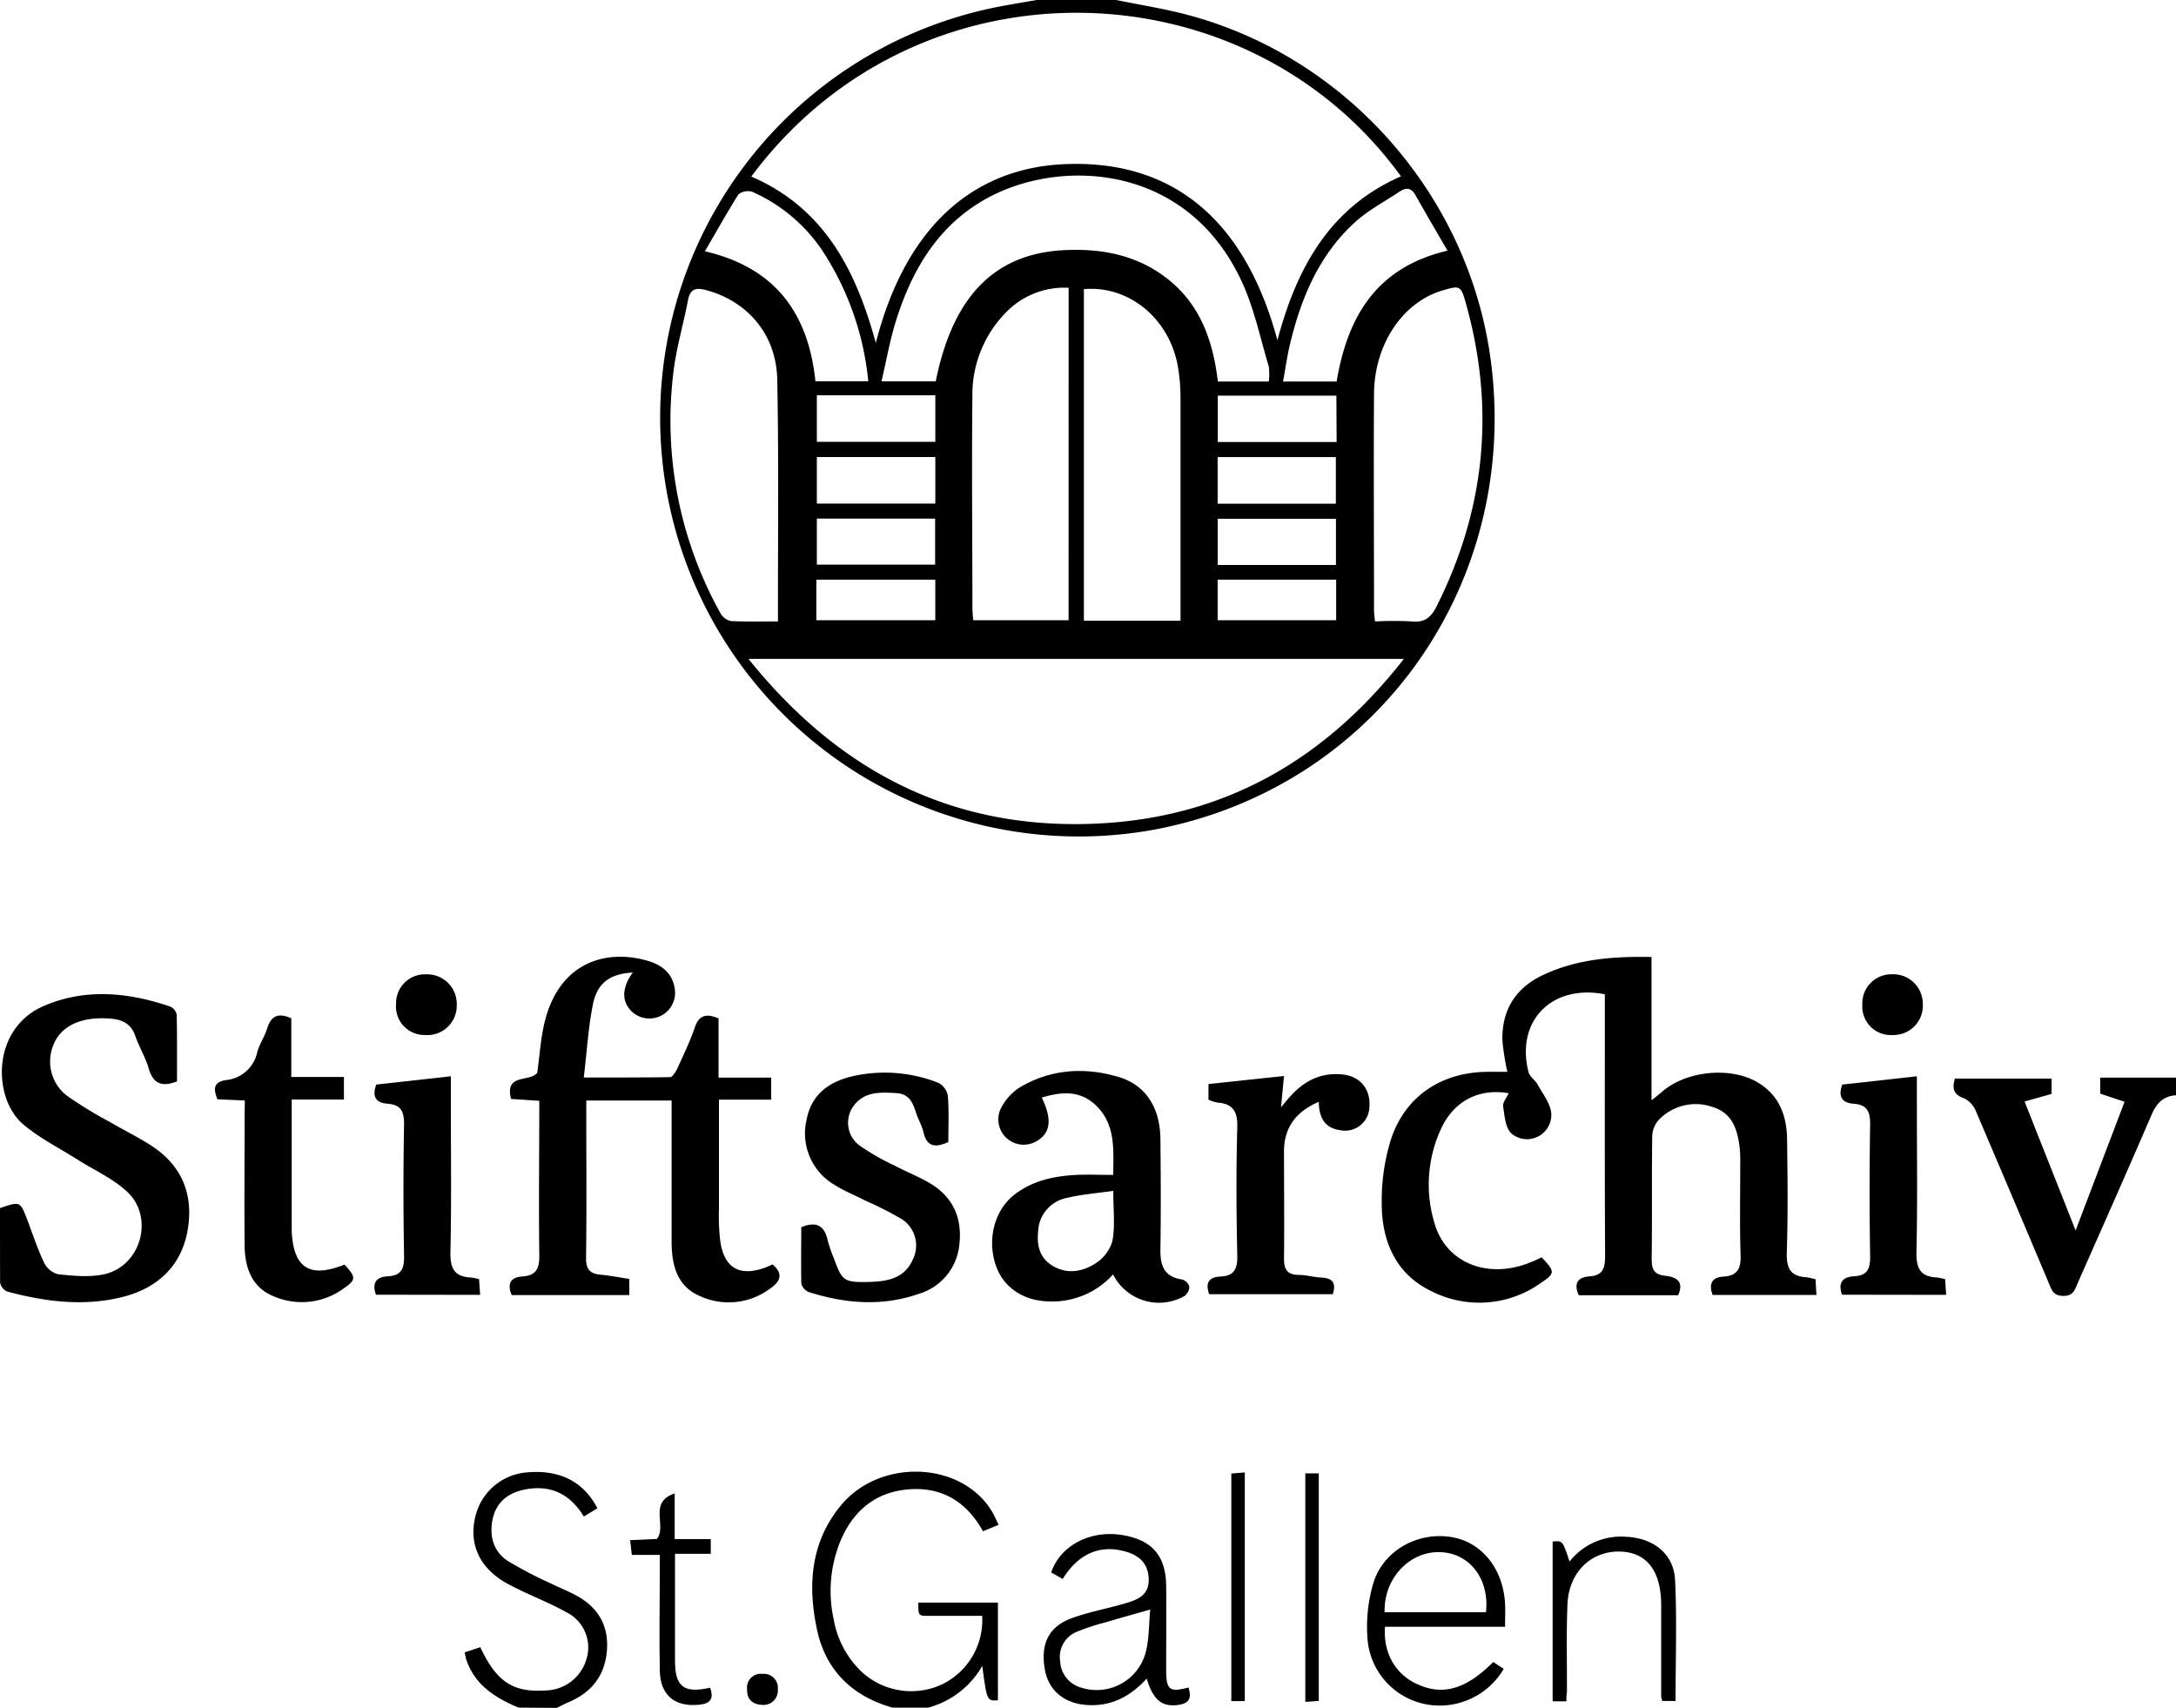 <?xml version="1.0" encoding="UTF-8" standalone="no"?>
<svg
   xmlns:dc="http://purl.org/dc/elements/1.1/"
   xmlns:cc="http://creativecommons.org/ns#"
   xmlns:rdf="http://www.w3.org/1999/02/22-rdf-syntax-ns#"
   xmlns:svg="http://www.w3.org/2000/svg"
   xmlns="http://www.w3.org/2000/svg"
   id="svg174"
   version="1.1"
   viewBox="0 0 416.76 327.02">
  <defs
     id="defs124">
    <style
       id="style122">.cls-1{fill:#fff;}</style>
  </defs>
  <title
     id="title126">Element 2</title>
  <g
     style="fill:#000000"
     data-name="Ebene 2"
     id="Ebene_2">
    <g
       style="fill:#000000"
       data-name="Ebene 1"
       id="Ebene_1-2">
      <path
         style="fill:#000000"
         id="path128"
         d="M213.78,0c4.57.94,9.19,1.65,13.68,2.85,30.45,8.08,53.71,34.5,58,65.72,5.89,42.73-21.35,81.79-63.65,90.16A80.19,80.19,0,1,1,191.44,1.25C193.8.8,196.19.42,198.56,0ZM143.89,33.81c13.88,6,20,17.75,23.85,31.86,6.33-24.63,20.76-33.4,35.64-34.21,18.79-1,34.38,8.11,41.28,33.69,3.69-13.9,10.05-25.43,23.66-31.38C238.72-7.08,175.69-8.91,143.89,33.81Zm-.54,92.36c17.57,21.89,39.58,32.89,67,31.53,24.08-1.19,43.36-12.09,58.53-31.53ZM243,73.06a11,11,0,0,0,0-2.89c-1.64-5.46-2.8-11.14-5.18-16.27-10.46-22.58-34.53-23.6-48.53-16.07-9.51,5.12-14.62,13.75-17.72,23.71-1.14,3.68-1.81,7.51-2.74,11.49h10.39c3.3-16.43,11.39-24.55,24.83-25.14,6.74-.3,13.1.85,18.69,4.85,6.91,4.95,9.56,12.19,10.51,20.32Zm-16.9,45.8v-3.38c0-13.15,0-26.29,0-39.44a35,35,0,0,0-.51-5.87c-1.61-9.17-9.38-15.56-18-14.8v63.49ZM204.67,55.11a15.48,15.48,0,0,0-11.43,4.16,22.42,22.42,0,0,0-7,16.68c-.15,13.43,0,26.86,0,40.29,0,.82.09,1.64.15,2.53h18.27ZM149,119v-3.52c0-14.28.15-28.56-.14-42.83-.18-8.56-5.61-14.88-13.49-17.06-2-.55-3.17-.39-3.61,1.92-.86,4.6-2.24,9.13-2.78,13.75a75.75,75.75,0,0,0,9,46.16,3.07,3.07,0,0,0,2,1.51C142.89,119.07,145.79,119,149,119Zm114.33,0a68.83,68.83,0,0,1,7.05,0c2.45.26,3.68-.75,4.74-2.84q14.1-28,5.62-58.13c-.94-3.34-1.11-3.41-4.5-2.4-7.59,2.26-13,10.29-13.08,19.73-.09,13.79,0,27.59,0,41.38C263.16,117.4,263.26,118,263.34,119Zm13.9-71c-2.2-3.8-4.19-7.18-6.11-10.6-.77-1.37-1.7-1.6-3-.75-2.86,1.92-6,3.55-8.52,5.83-7,6.33-10.47,14.69-12.59,23.68-.52,2.22-.83,4.5-1.27,6.9H256C258.09,60.65,263.58,51.2,277.24,48ZM135,48.12c13.77,3.19,19.84,12.17,21.18,24.9h10.12a55.43,55.43,0,0,0-7.91-23.63,31.5,31.5,0,0,0-14.29-12.65,2.88,2.88,0,0,0-2.67.49C139.25,40.67,137.27,44.26,135,48.12ZM156.45,75.7v8.91h22.69V75.7Zm99.5.06H233.24v8.88H256ZM179.14,87.52H156.45v8.91h22.69Zm54.07,8.93h22.64V87.53H233.21Zm-76.76,2.86v8.81H179.1V99.31Zm99.42,8.88V99.35H233.22v8.84Zm-22.66,10.58h22.7V111h-22.7ZM179.13,111H156.35v7.77h22.78Z"
         class="cls-1" />
      <path
         style="fill:#000000"
         id="path130"
         d="M416.76,209.74c-2.44.15-3.72,1.51-4.68,3.74-4.62,10.75-9.39,21.44-14.11,32.15-.55,1.23-.79,2.55-2.78,2.53s-2.24-1.16-2.8-2.47q-6.92-16.44-13.93-32.85a4.67,4.67,0,0,0-2.25-2.5c-2-.68-2.39-1.81-1.79-3.79h18.51v2.93l-5.17,1.45c3.22,8.16,6.35,16,9.77,24.7,3.25-8.53,6.25-16.42,9.38-24.65l-4.67-1.55v-3.07h14.52Z"
         class="cls-1" />
      <path
         style="fill:#000000"
         id="path132"
         d="M170.93,327c-7.69-2.18-12.78-7.11-14.45-14.92-1.8-8.43-1.27-16.66,4.51-23.73,7.39-9.05,22.8-8.61,28.8.77.54.84.93,1.78,1.48,2.87l-3,1.24c-3.34-6-8.35-8.74-15-7.95-5.93.72-9.92,4.27-12.22,9.62a25.17,25.17,0,0,0-1.38,15.17,18.18,18.18,0,0,0,5.28,10,14,14,0,0,0,15.43,2.5,13.67,13.67,0,0,0,7.73-13.14c-3.44,0-6.9,0-10.35,0-1.88,0-1.88-.07-1.88-2.54h15.25V325.6c-2.1.12-2.1.12-3-6.59a17,17,0,0,1-10.38,8Z"
         class="cls-1" />
      <path
         style="fill:#000000"
         id="path134"
         d="M99.33,327c-4.42-1.83-8.31-4.25-10-9.12-.12-.35-.17-.72-.34-1.45l3-1c3.14,6.67,6.28,8.71,12.56,8.28a8.31,8.31,0,0,0,7.74-5.9,7.52,7.52,0,0,0-3.82-9.08c-3.58-2-7.49-3.42-11.11-5.37-5.66-3-7.81-8-6.14-13.59a11,11,0,0,1,9.67-7.81c6.22-.58,10.87,1.72,13.53,6.87l-2.6,1.58c-2.68-4.4-6.48-6.18-11.46-5.14-3.11.65-5.32,2.44-6,5.61s.1,6.16,2.84,8a77.41,77.41,0,0,0,8.43,4.4c1.51.76,3.09,1.37,4.57,2.16,4.45,2.35,6.54,6,6,11.08-.52,4.64-3.13,7.7-7.37,9.47-.74.32-1.46.71-2.19,1.06Z"
         class="cls-1" />
      <path
         style="fill:#000000"
         id="path136"
         d="M295.27,240.77c2.57,2.73,2.63,3.06-.19,4.93a20.25,20.25,0,0,1-20.86,1.59c-6.79-3.22-9.54-9.45-9.58-16.63a39.63,39.63,0,0,1,1.74-12.41c2.76-8.43,9.81-13,18.7-13h3.62a46.14,46.14,0,0,1-.95-6c-.15-5.84,2.56-10.1,7.82-12.56,6.51-3.06,13.47-3.57,20.74-3.43V210.7c1-.79,1.58-1.27,2.18-1.77,4.56-3.86,12.87-4.69,18-1.74,4.19,2.4,5.71,6.34,5.78,10.89.1,7.23.18,14.47-.05,21.69-.1,3,.6,4.63,3.71,4.81a13.94,13.94,0,0,1,1.79.4c.06,1,.11,1.86.17,3H328c-.76-2.18-.11-3.4,2.11-3.52,2.64-.16,3.34-1.53,3.26-4.07-.19-5.81-.06-11.64-.07-17.46a26.62,26.62,0,0,0-.1-3.1c-.41-3.39-1.31-6.56-5-7.78a9.8,9.8,0,0,0-10.61,2.51,5,5,0,0,0-1.15,3.22c-.1,7.79,0,15.59-.1,23.38,0,2,.54,2.92,2.58,3.14s3.7,1,2.49,3.73H302.37c-.95-2.14-.33-3.45,2.05-3.61,2.59-.17,3-1.59,3-3.93-.09-15.78-.05-31.56-.05-47.33V190.4c-10.2-2-17.13,5.16-14.61,14.92.23.88,1.27,1.52,1.74,2.37,1,1.82,2.47,3.66,2.61,5.57a4.65,4.65,0,0,1-7.6,3.83c-1.18-1.07-1.35-3.39-1.62-5.22-.11-.77.68-1.66,1.07-2.52-5.78-1-10.61,1.53-13.05,7a25.41,25.41,0,0,0-1.09,18.13c2.27,7.46,10.24,10.52,18.22,7.28C293.81,241.49,294.55,241.11,295.27,240.77Z"
         class="cls-1" />
      <path
         style="fill:#000000"
         id="path138"
         d="M121.2,186.23c-4.32.25-6.78,1.93-7.63,6.05-.91,4.46-1.16,9.06-1.76,14.06,5.9,0,11.22,0,16.52-.07.46,0,1-.91,1.33-1.52,1.2-2.64,2.48-5.26,3.41-8,.83-2.41,2.21-2.7,4.55-1.74v11.35H147.7v4.22h-10c0,7.18,0,14,0,20.84a39.68,39.68,0,0,0,.28,6.46c.8,5,3.74,6.6,8.52,4.88.52-.19,1-.44,1.47-.63,2,1.73,1.6,3.16-.33,4.52A13.25,13.25,0,0,1,134,248.17c-4.38-1.9-5.35-6-5.37-10.32,0-8,0-16,0-23.95v-3.15H112.29v3.95c0,8.74.08,17.48-.05,26.21,0,2.22.79,3,2.81,3.19,1.77.16,3.52.51,5.48.81V248H98c-.89-2.14-.27-3.42,2.08-3.57,2.69-.17,3.25-1.61,3.21-4.1-.13-9.75,0-19.51,0-29.53l-5.4-.36c-1.29-4.94,3.52-3.15,5-5,.5-3.39.67-7.08,1.64-10.54,3-10.71,11.65-13.2,19.56-10.9,2.51.73,4.61,2.25,5.1,5.1a4.92,4.92,0,0,1-8.27,4.52c-1.73-1.76-1.67-3.86-.6-6A13.24,13.24,0,0,1,121.2,186.23Z"
         class="cls-1" />
      <path
         style="fill:#000000"
         id="path140"
         d="M0,231.35c3.81-1.31,3.87-1.29,5.13,2,1.07,2.8,2,5.66,3.27,8.36a4.27,4.27,0,0,0,2.69,2.3c2.94.3,6,.63,8.88,0,7.05-1.58,9.65-10.93,4.35-15.83-2.69-2.5-6.23-4.07-9.38-6.07-3.54-2.25-7.38-4.14-10.54-6.84-5.82-5-6.09-18.34,4.05-22.66,8-3.41,16.14-2.58,24.17.15a2.15,2.15,0,0,1,1.22,1.53c.1,4.31.06,8.61.06,12.79-2.92,1.14-4.57.43-5.42-2.47-.62-2.14-1.83-4.1-2.56-6.22-.8-2.31-2.45-3.14-4.68-3.32-5.56-.48-9.53,1.31-11,5a8.29,8.29,0,0,0,2.46,9.67,78.83,78.83,0,0,0,8.36,5.12c2.5,1.47,5.12,2.76,7.57,4.3,6,3.73,8.44,9.25,7.36,16.1s-5.47,11.19-12.11,13c-7.55,2-15.07,1.05-22.49-.93a2.38,2.38,0,0,1-1.37-1.7C0,240.82,0,236.05,0,231.35Z"
         class="cls-1" />
      <path
         style="fill:#000000"
         id="path142"
         d="M213.18,244.05A15.68,15.68,0,0,1,201,249.22c-4.94-.09-8.77-2.61-10.26-6.86-1.73-5-.29-10.57,3.51-13.56,3.48-2.72,7.58-3.58,11.85-3.81,2.24-.11,4.49,0,7.1,0,.07-5,.51-9.95-3.62-13.61-3-2.62-6.48-2.29-10.05-1.2,2,4.12,1.7,6.76-.92,8.3a4.85,4.85,0,0,1-7-6.06,10.29,10.29,0,0,1,3.82-4.26c5.89-3.44,12.29-3.84,18.74-1.95,5.22,1.54,8,5.81,8.08,11.85.07,7,.11,14.09,0,21.13-.06,3.14.69,5.32,4.18,5.83a2,2,0,0,1,1.35,1.36,2.23,2.23,0,0,1-.88,1.77A9.85,9.85,0,0,1,213.18,244.05Zm0-16c-3.2.46-6.07.67-8.83,1.34a6.79,6.79,0,0,0-5.51,6.29c-.27,2.54.14,4.94,2.4,6.48,2.78,1.9,5.83,1.5,8.45-.15a7.61,7.61,0,0,0,3.34-4.28C213.61,234.82,213.22,231.76,213.22,228Z"
         class="cls-1" />
      <path
         style="fill:#000000"
         id="path144"
         d="M153.46,235c3-1.22,4.47-.22,5.07,2.54a28.11,28.11,0,0,0,1.29,3.71c1.45,4,1.87,4.33,6.41,4.24,3.54-.08,7-.53,8.66-4.43a6,6,0,0,0-2.28-7.67,72.65,72.65,0,0,0-7-3.54c-1.92-1-3.93-1.78-5.74-2.93a11.41,11.41,0,0,1-5.37-12.57c1-5.17,4.8-7.47,9.45-8.4a28,28,0,0,1,15.76,1.4,3.48,3.48,0,0,1,1.83,2.49c.23,3,.09,6,.09,8.85-2.54,1.18-4.13.89-4.77-1.9-.29-1.26-1-2.42-1.4-3.66-.62-2-1.36-3.68-3.83-3.81-2.94-.15-5.9-.36-8,2.27a5.44,5.44,0,0,0,1,7.78,47.28,47.28,0,0,0,6.8,3.88c2.23,1.18,4.61,2.1,6.77,3.39,4.28,2.58,6.08,6.53,5.56,11.45a10.91,10.91,0,0,1-7.84,9.69c-7,2.43-14,1.86-21-.35a2.42,2.42,0,0,1-1.45-1.65C153.4,242.14,153.46,238.5,153.46,235Z"
         class="cls-1" />
      <path
         style="fill:#000000"
         id="path146"
         d="M46.89,210.74l-5.24-.23c-.78-1.92-.84-3.31,1.64-3.68a6.79,6.79,0,0,0,6-5.43c.42-1.52,1.4-2.88,1.86-4.4.72-2.36,2-3.18,4.64-2v11.24H65.87v4.32h-10V234c0,.57,0,1.13,0,1.7.32,7.14,3.44,9.13,10.11,6.46,2.25,2.44,2.27,2.92-.28,4.66a13.58,13.58,0,0,1-13.15,1.47c-4.31-1.67-5.66-5.52-5.7-9.81-.08-8.17,0-16.35,0-24.52Z"
         class="cls-1" />
      <path
         style="fill:#000000"
         id="path148"
         d="M252.58,211c-4.49,1.91-6.66,5.05-6.66,9.47,0,6.86.08,13.72,0,20.57,0,2.19.71,3.07,2.87,3.1,1.39,0,2.78.44,4.18.5,2,.08,3.07.79,2.29,3.19H231.59c-.77-2.12-.11-3.28,2.14-3.38,2.63-.11,3.3-1.43,3.24-4-.18-8.16-.23-16.34,0-24.51.09-3-.76-4.57-3.8-4.8a8,8,0,0,1-1.72-.55v-3l14.47-1.54c-.19,2-.36,3.77-.57,6,.81-1,1.3-1.59,1.82-2.16,2.68-2.95,5.91-4.58,10-4.13,3.46.38,5.44,2.92,5.09,6.49a4.65,4.65,0,0,1-5.59,4.17C253.6,216,252.62,213.86,252.58,211Z"
         class="cls-1" />
      <path
         style="fill:#000000"
         id="path150"
         d="M72,247.93c-.86-2.47.27-3.42,2.31-3.53,2.55-.13,3.12-1.46,3.08-3.85q-.23-12.68,0-25.33c0-2.47-.66-3.67-3.14-3.86-2.06-.15-3.1-1.16-2.19-3.67l14.29-1.59v5.19c0,9.48.13,19-.08,28.43-.07,3.1.7,4.78,3.92,4.91a10.76,10.76,0,0,1,1.56.33l.21,3Z"
         class="cls-1" />
      <path
         style="fill:#000000"
         id="path152"
         d="M352.79,247.93c-.85-2.47.28-3.42,2.31-3.53,2.56-.13,3.12-1.46,3.08-3.85q-.21-12.68,0-25.33c0-2.47-.67-3.67-3.15-3.86-2.05-.15-3.09-1.16-2.19-3.67l14.29-1.59v5.19c0,9.48.14,19-.08,28.43-.07,3.1.71,4.78,3.93,4.91a11.34,11.34,0,0,1,1.56.33c.06.91.12,1.82.2,3Z"
         class="cls-1" />
      <path
         style="fill:#000000"
         id="path154"
         d="M203.53,302.36l-2.2-1.24c1.76-5.19,7.49-8.15,13.58-7.17,5.72.93,8.38,3.94,8.44,9.74.06,5.36,0,10.71,0,16.07,0,3.87.61,4.35,4.28,3.39.5,1.65.43,2.93-1.69,3.29-3.26.56-5.06-.78-6.32-5-3.1,3.4-6.76,5.36-11.41,5.06-4.38-.28-7.39-2.77-8.1-6.82-.86-4.94.76-8.24,5.3-9.86,3.16-1.13,6.5-1.75,9.74-2.68,2.47-.72,5-1.47,4.85-4.86-.11-2.93-1.87-4.71-5.45-5.41C210.15,296,206.35,297.82,203.53,302.36Zm16.77,5.86c-3.31.94-6,1.68-8.67,2.48a39.69,39.69,0,0,0-5.58,1.86,5.18,5.18,0,0,0-3,5.57,5.47,5.47,0,0,0,3.9,5,9.72,9.72,0,0,0,12.37-6.32C220.13,314.09,220,311.11,220.3,308.22Z"
         class="cls-1" />
      <path
         style="fill:#000000"
         id="path156"
         d="M286,318.26l2,1.32a14.21,14.21,0,0,1-15.24,6.71,13.84,13.84,0,0,1-10.87-12.78,29.36,29.36,0,0,1,1.26-10.74c2.16-6.24,8.89-9.59,15.22-8.36,5.61,1.09,9.59,6.22,9.89,12.78.06,1.3,0,2.61,0,4.32h-23c-.37,5,2,9.12,6.18,11C276.34,324.76,280.77,323.5,286,318.26Zm-20.78-9.52H284.6c.71-6.34-3.11-11.31-8.72-11.51C270,297,265,302.23,265.19,308.74Z"
         class="cls-1" />
      <path
         style="fill:#000000"
         id="path158"
         d="M300,325.8h-2.63V295.2c1.91-.19,1.91-.19,3.24,3.83a12.53,12.53,0,0,1,10.86-4.74c5.12.22,9.1,3.2,9.35,8.27.37,7.66.09,15.35.09,23.17h-2.52a3.37,3.37,0,0,1-.23-.83c0-5.82,0-11.64,0-17.46,0-6.59-2.73-10.15-7.79-10.32-5.61-.18-9.91,3.93-10.16,10.11-.23,5.63-.08,11.26-.1,16.89C300,324.58,300,325,300,325.8Z"
         class="cls-1" />
      <path
         style="fill:#000000"
         id="path160"
         d="M136,323.19c.83,2.25-.11,3.07-2.12,3.26-4.65.45-7.42-1.81-7.51-6.51-.13-6.28,0-12.57,0-18.86v-3.32h-5.36l-.32-2.83,5.12-.23c2-2.48-1.74-7,3.41-8.72v8.75h6.91v2.81h-6.85v8.27c0,4,0,8.07,0,12.1C129.27,323,130.91,324.32,136,323.19Z"
         class="cls-1" />
      <path
         style="fill:#000000"
         id="path162"
         d="M250,282.14h2.58v43.58l-2.58.18Z"
         class="cls-1" />
      <path
         style="fill:#000000"
         id="path164"
         d="M238.41,325.75h-2.58V282.18l2.58-.22Z"
         class="cls-1" />
      <path
         style="fill:#000000"
         id="path166"
         d="M368.27,192.29a5.62,5.62,0,0,1-5.78,5.91,5.46,5.46,0,0,1-5.8-5.84,5.55,5.55,0,0,1,5.6-5.79A5.68,5.68,0,0,1,368.27,192.29Z"
         class="cls-1" />
      <path
         style="fill:#000000"
         id="path168"
         d="M87.48,192.46a5.62,5.62,0,0,1-6,5.74,5.47,5.47,0,0,1-5.62-6,5.52,5.52,0,0,1,5.76-5.62A5.67,5.67,0,0,1,87.48,192.46Z"
         class="cls-1" />
      <path
         style="fill:#000000"
         id="path170"
         d="M146.09,326.48c-2.06-.07-3.06-1.13-3-3a2.64,2.64,0,0,1,2.95-2.94,2.69,2.69,0,0,1,2.93,3A2.73,2.73,0,0,1,146.09,326.48Z"
         class="cls-1" />
    </g>
  </g>
</svg>
